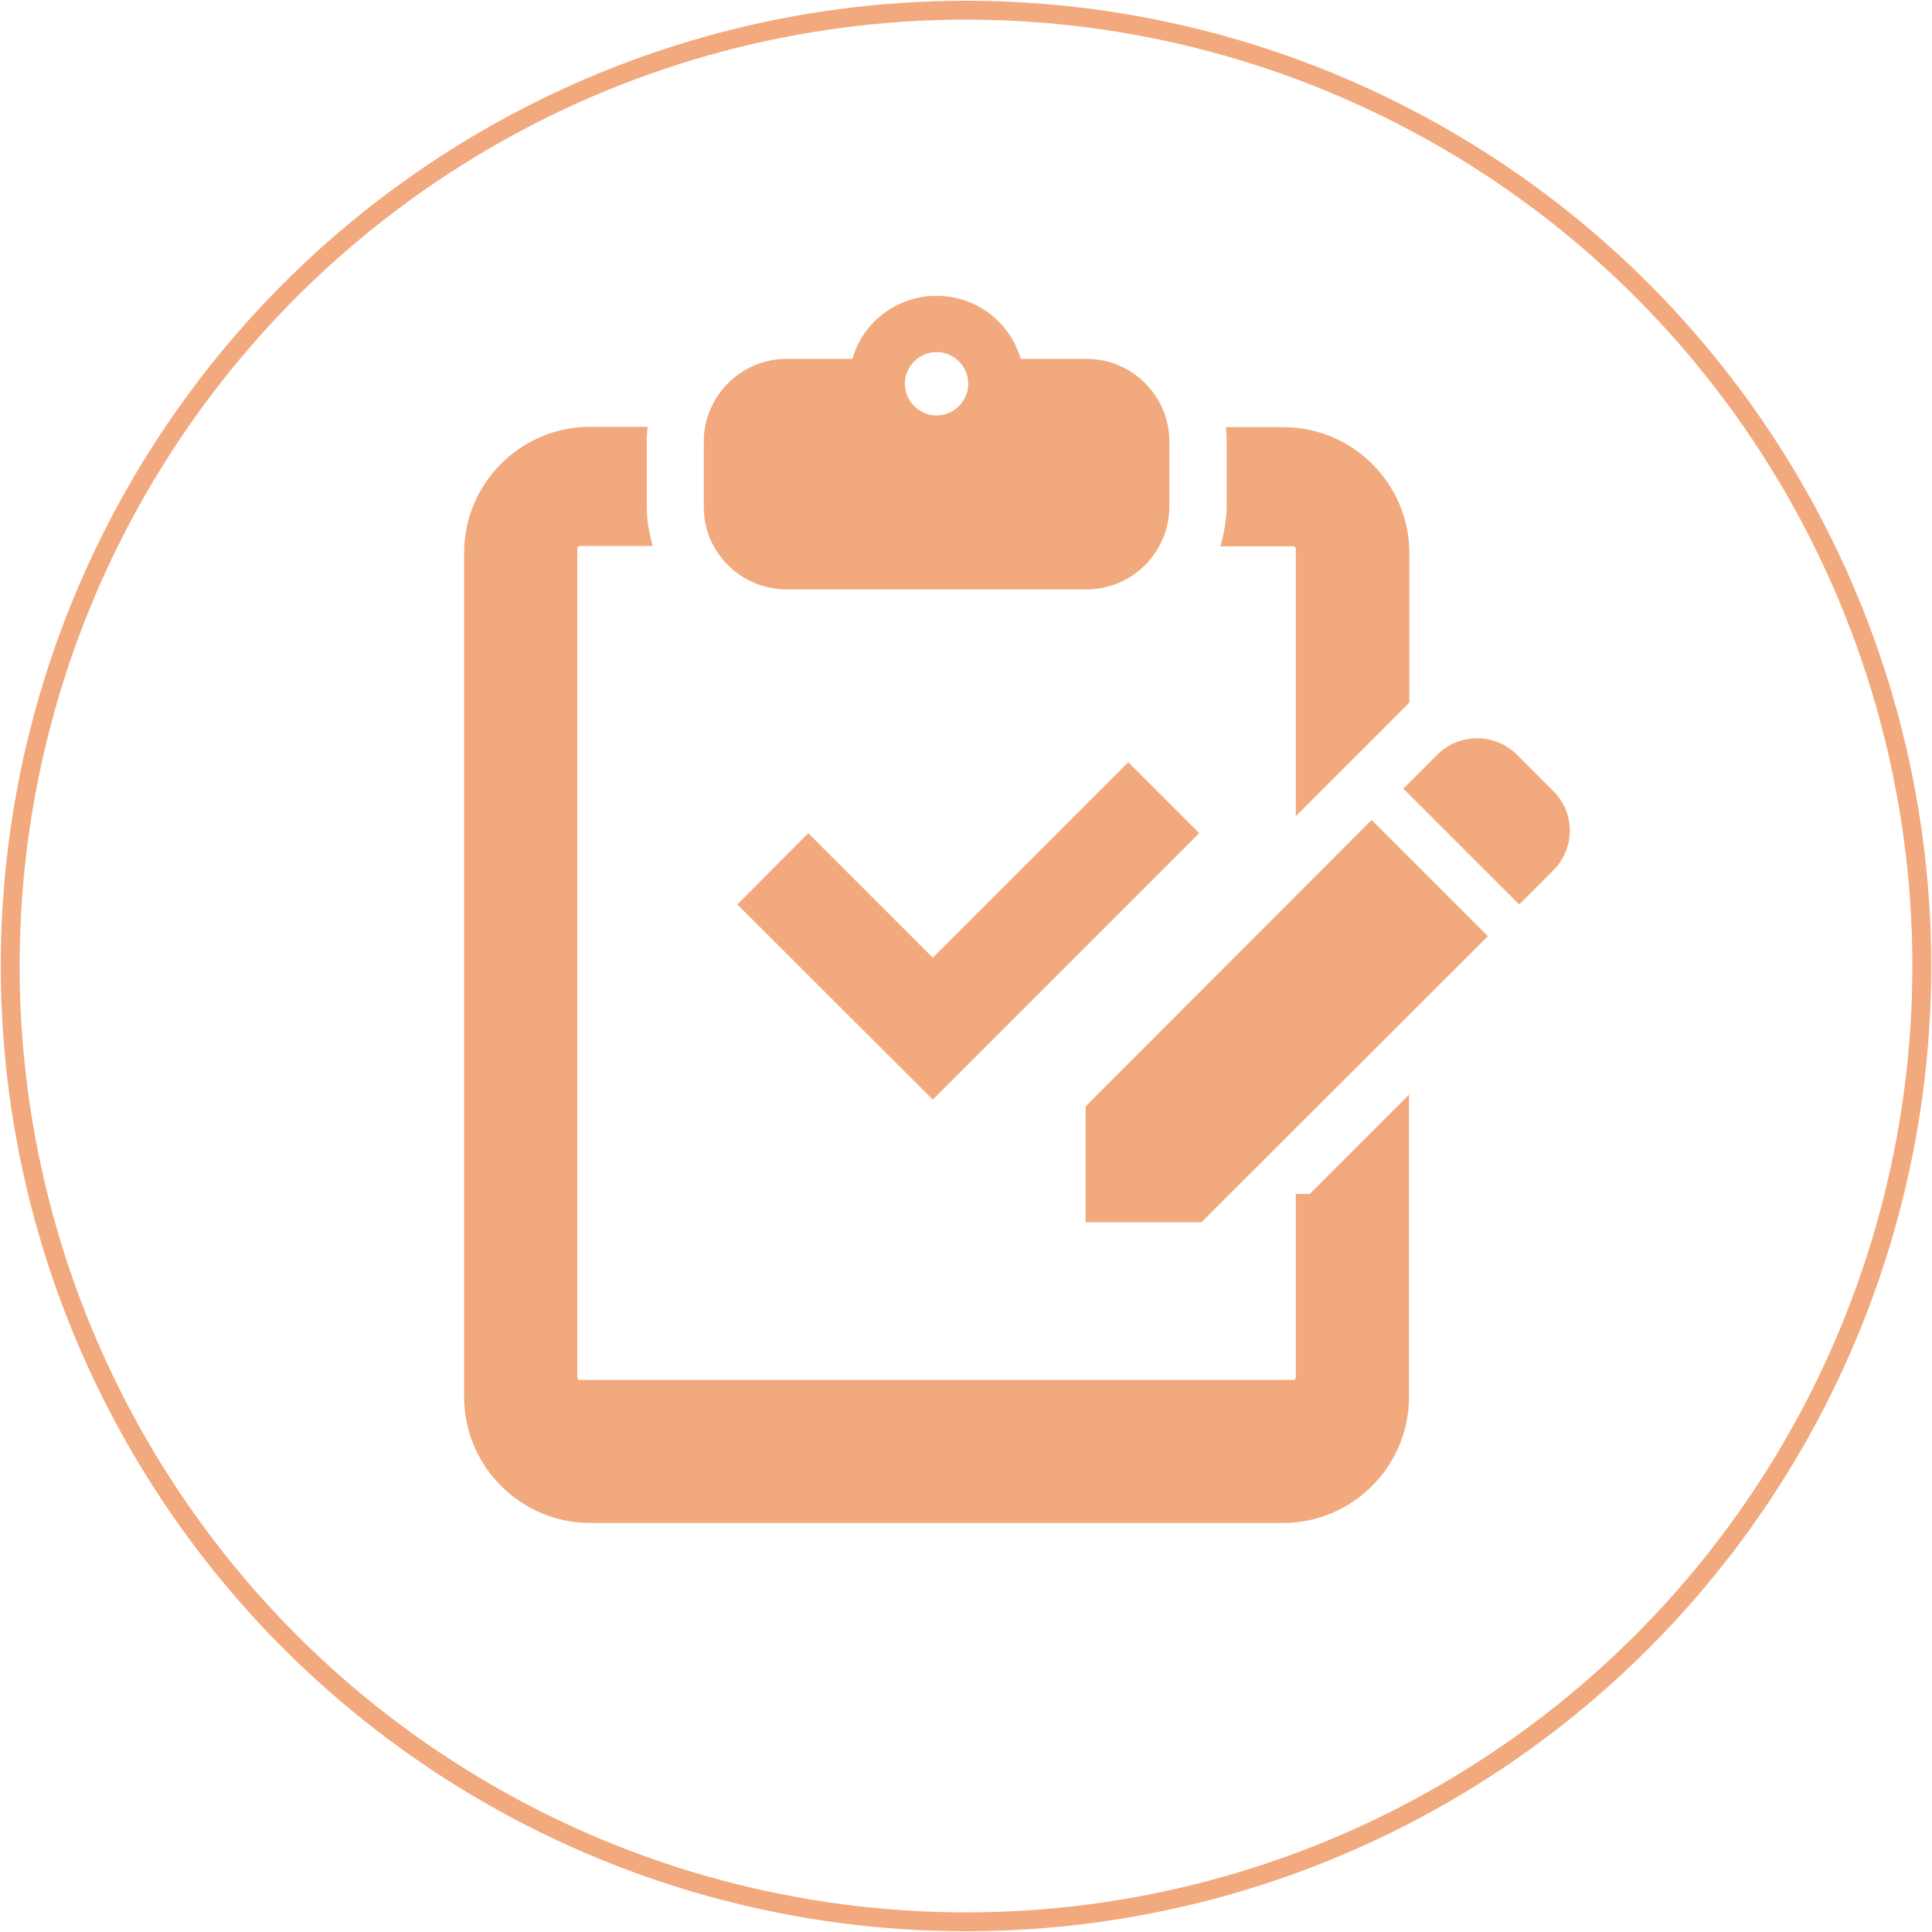 <?xml version="1.0" encoding="utf-8"?>
<!-- Generator: Adobe Illustrator 23.1.0, SVG Export Plug-In . SVG Version: 6.00 Build 0)  -->
<svg version="1.1" id="_x32_" xmlns="http://www.w3.org/2000/svg" xmlns:xlink="http://www.w3.org/1999/xlink" x="0px" y="0px"
	 viewBox="0 0 512 512" style="enable-background:new 0 0 512 512;" xml:space="preserve">
<style type="text/css">
	.st0{fill:#F2A97D;}
	.st1{fill:none;stroke:#F2A97D;stroke-width:5;stroke-miterlimit:10;}
</style>
<path class="st0" d="M208.5,156.2h79.4c12.2,0,22-9.9,22-22v-17.1c0-12.2-9.9-22-22-22h-17.4c-2.9-9.8-11.8-16.7-22.3-16.7
	c-10.5,0-19.5,6.9-22.3,16.7h-17.4c-12.2,0-22,9.9-22,22v17.1C186.4,146.3,196.3,156.2,208.5,156.2z M248.2,93.3
	c4.6,0,8.4,3.8,8.4,8.4s-3.8,8.4-8.4,8.4c-4.6,0-8.4-3.8-8.4-8.4C239.8,97.1,243.6,93.3,248.2,93.3z"/>
<polygon class="st0" points="266,272.6 317.8,220.8 299,202 247.2,253.8 214.2,220.8 195.4,239.7 247.2,291.4 "/>
<path class="st0" d="M411.6,209.6L402,200c-5.8-5.8-15.3-5.8-21.1,0l-9,9l30.7,30.7l9-9C417.5,224.8,417.5,215.4,411.6,209.6z"/>
<polygon class="st0" points="287.7,293.2 287.7,323.9 318.4,323.9 394.3,248.1 363.5,217.3 "/>
<path class="st0" d="M323.4,144.8h19.3c0.4,0,0.7,0.3,0.7,0.7v70.8l30.1-30.1v-39.6c0-18.4-15-33.4-33.4-33.4h-15.2
	c0.1,1.3,0.2,2.6,0.2,3.9v17.1C325,137.8,324.4,141.4,323.4,144.8z"/>
<path class="st0" d="M343.4,316.4V365c0,0.4-0.3,0.7-0.7,0.7h-189c-0.4,0-0.7-0.3-0.7-0.7V145.4c0-0.4,0.3-0.7,0.7-0.7H173
	c-1-3.4-1.6-6.9-1.6-10.6V117c0-1.3,0.1-2.6,0.2-3.9h-15.2c-18.4,0-33.4,15-33.4,33.4v223.7c0,18.4,15,33.4,33.4,33.4H340
	c18.4,0,33.4-15,33.4-33.4v-80.1l-26.3,26.3H343.4L343.4,316.4z"/>
<circle class="st1" cx="256" cy="256" r="253.3"/>
</svg>
